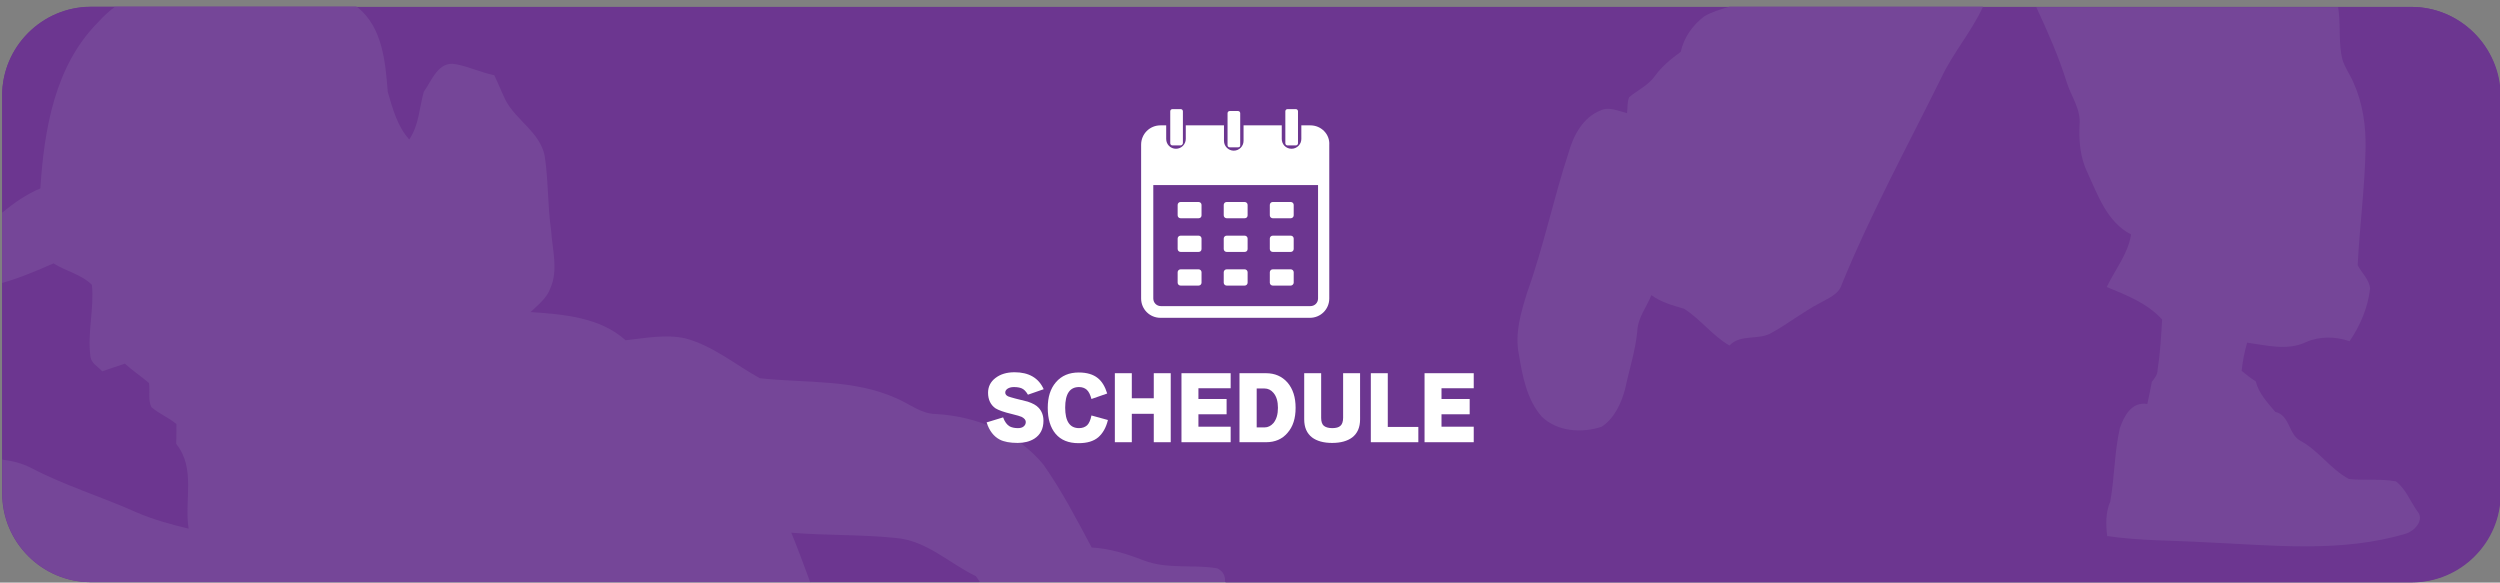 <?xml version="1.0" encoding="utf-8"?>
<!-- Generator: Adobe Illustrator 25.4.1, SVG Export Plug-In . SVG Version: 6.00 Build 0)  -->
<svg version="1.1" id="レイヤー_1" xmlns="http://www.w3.org/2000/svg" xmlns:xlink="http://www.w3.org/1999/xlink" x="0px"
	 y="0px" width="1047px" height="244px" viewBox="0 0 1047 244" style="enable-background:new 0 0 1047 244;" xml:space="preserve">
<rect x="0" y="0" width="1047" height="244" fill="#808080" stroke="none"/>
<style type="text/css">
	.st0{fill:#6C3690;}
	.st1{fill:#754698;}
	.st2{fill:#FFFFFF;}
	.st3{fill:none;}
</style>
<path class="st0" d="M1009.9,243.8H38c-20.4,0-37.1-16.7-37.1-37.1V40C0.9,19.6,17.6,2.9,38,2.9h971.9c20.4,0,37.1,16.7,37.1,37.1
	v166.6C1047.1,227.1,1030.3,243.8,1009.9,243.8z"/>
<g>
	<path class="st0" d="M57,214.4c7,3.1,14.5,5.1,22,6.9c-2-11.9,3-25.2-5.2-35.5c0.1-2.8,0.1-5.5,0.1-8.3c-3.2-2.7-7.3-4.3-10.5-7.1
		c-1.5-3.1-0.5-6.8-1-10.1c-3.3-2.9-6.9-5.2-10.1-8.1c-3.1,1.1-6.4,2.1-9.5,3.2c-1.7-1.9-4.5-3.3-4.9-6c-1.4-10.1,1.7-20.1,0.6-30.2
		c-4.4-4.4-10.9-5.7-16.1-9c-7,3.2-14.1,6.1-21.5,8.2v74c4.2,0.5,8.3,1.5,12.1,3.5C27.2,203.3,42.5,207.9,57,214.4z"/>
	<path class="st0" d="M1009.9,2.9H149.5c0.2,0.1,0.4,0.3,0.6,0.4c10.4,8.5,11.6,23,12.6,35.4c1.9,6.9,4,14.6,9,19.9
		c4.1-6,4.3-13.3,6.1-20c3.4-4.8,6-13,13.4-11.5c5.5,1,10.6,3.6,16.1,4.6c1.6,3.5,3,7.1,4.8,10.6c4.5,8.3,14.4,13.3,16.3,23.1
		c1.6,10.3,1.1,20.8,2.7,31.2c0.5,8,3.1,16.6-0.3,24.3c-1.5,4.2-5.2,7-8.3,10c13.7,0.9,29.2,2.1,39.8,11.8c8.2-0.9,16.7-2.6,25-0.8
		c11.6,3.1,20.9,11,31.2,16.7c19.1,2.1,39.2,0.3,57.2,8.4c5.5,2.3,10.4,6.6,16.7,6.6c16.9,1,34,7.9,44.9,21.2
		c7.8,10.9,13.9,22.9,20.2,34.7c7.6,0.4,14.8,2.7,21.8,5.4c9.8,3.9,20.6,1.6,30.7,3.3c2.6,1.2,3.6,3.5,3.2,5.7h497
		c20.4,0,37.1-16.7,37.1-37.1V40C1047.1,19.6,1030.3,2.9,1009.9,2.9z"/>
	<path class="st0" d="M375.1,225.3c-14.6-1.5-29.2-1-43.8-2.2c2.8,6.8,5.4,13.7,7.9,20.7h71.1c-0.6-0.8-1.1-1.7-1.7-2.5
		C397.5,235.9,388,226.4,375.1,225.3z"/>
	<path class="st0" d="M41.3,9.3c2.1-2.4,4.5-4.6,7.1-6.5H38C17.6,2.9,0.9,19.6,0.9,40v49.1c4.9-4.1,10.1-7.7,16-10.2
		C18.5,54.3,22.9,27.5,41.3,9.3z"/>
	<path class="st1" d="M509.7,238c-10.2-1.7-20.9,0.5-30.7-3.3c-7-2.7-14.2-5-21.8-5.4c-6.3-11.8-12.5-23.8-20.2-34.7
		c-10.9-13.3-28-20.2-44.9-21.2c-6.3,0-11.2-4.3-16.7-6.6c-17.9-8.1-38.1-6.3-57.2-8.4c-10.3-5.7-19.6-13.6-31.2-16.7
		c-8.3-1.8-16.7-0.1-25,0.8c-10.6-9.6-26.1-10.9-39.8-11.8c3.1-3,6.8-5.8,8.3-10c3.4-7.7,0.8-16.2,0.3-24.3
		c-1.5-10.3-1.1-20.9-2.7-31.2c-2-9.8-11.8-14.7-16.3-23.1c-1.7-3.5-3.1-7.1-4.8-10.6c-5.5-1.1-10.6-3.6-16.1-4.6
		c-7.3-1.5-10,6.8-13.4,11.5c-1.9,6.7-2,14-6.1,20c-4.9-5.3-7-13-9-19.9c-1-12.4-2.1-26.9-12.6-35.4c-0.2-0.1-0.4-0.3-0.6-0.4H48.3
		c-2.5,1.9-4.9,4-7.1,6.5C22.9,27.5,18.5,54.3,16.9,78.9C11,81.4,5.8,85,0.9,89.1v29.4c7.4-2.1,14.5-5.1,21.5-8.2
		c5.2,3.3,11.7,4.6,16.1,9c1,10.1-2,20.1-0.6,30.2c0.4,2.7,3.2,4.1,4.9,6c3.1-1.1,6.3-2.1,9.5-3.2c3.2,2.9,6.8,5.3,10.1,8.1
		c0.5,3.3-0.5,7,1,10.1c3.2,2.8,7.2,4.3,10.5,7.1c0,2.7,0,5.5-0.1,8.3c8.3,10.3,3.3,23.6,5.2,35.5c-7.5-1.8-14.9-3.8-22-6.9
		c-14.5-6.5-29.8-11.1-43.9-18.5c-3.9-2-8-3-12.1-3.5v14.2c0,20.4,16.7,37.1,37.1,37.1h301.2c-2.5-6.9-5.1-13.8-7.9-20.7
		c14.6,1.2,29.3,0.7,43.8,2.2c12.9,1.1,22.3,10.6,33.5,16c0.6,0.8,1.1,1.6,1.7,2.5H513C513.3,241.5,512.4,239.2,509.7,238z"/>
</g>
<g>
	<path class="st2" d="M437,176.2c0,3.4-1.3,5.9-3.8,7.5c-1.9,1.2-4.3,1.8-7,1.8c-3.2,0-5.8-0.5-7.5-1.4c-2.5-1.3-4.4-3.7-5.5-7.2
		l6.9-2.1c0.7,1.9,1.6,3.1,2.8,3.8c0.8,0.4,1.9,0.7,3.4,0.7c1,0,1.8-0.2,2.4-0.7c0.6-0.5,0.9-1.1,0.9-1.9c0-0.8-0.6-1.5-1.7-2.1
		c-0.7-0.3-2-0.7-4.1-1.2c-3.4-0.8-5.6-1.6-6.9-2.4c-2-1.4-3.1-3.6-3.1-6.5c0-2.5,1-4.6,3.1-6.2c2.1-1.6,4.7-2.4,8-2.4
		c6,0,10.1,2.4,12.2,7.1l-6.6,2.3c-0.8-1.4-1.7-2.3-2.7-2.7c-0.8-0.3-1.8-0.5-3.2-0.5c-1.2,0-2.1,0.3-2.8,0.8
		c-0.6,0.5-0.8,1-0.8,1.5c0,0.7,0.4,1.2,1.2,1.6c0.5,0.2,1.5,0.5,3,0.9c3.3,0.8,5.1,1.3,5.2,1.3c2.1,0.7,3.6,1.5,4.6,2.6
		C436.3,172.2,437,174,437,176.2z"/>
	<path class="st2" d="M464,175.9c-0.8,3.3-2.2,5.6-4,7.2c-2,1.7-4.7,2.5-8.3,2.5c-4.2,0-7.4-1.3-9.6-3.9s-3.3-6.2-3.3-10.9
		c0-4.5,1.1-8,3.4-10.7c2.4-2.8,5.6-4.1,9.6-4.1c3.4,0,6,0.8,7.9,2.3c1.8,1.4,3.1,3.6,4,6.5l-6.6,2.3c-0.5-1.8-1.1-3.1-2-3.9
		c-0.8-0.7-1.9-1.1-3.2-1.1c-3.9,0-5.8,2.9-5.8,8.6c0,5.7,1.9,8.6,5.8,8.6c1.4,0,2.5-0.4,3.4-1.2c0.8-0.8,1.4-2.1,1.8-4.1L464,175.9
		z"/>
	<path class="st2" d="M490.3,185.2h-7.1v-11.9H474v11.9h-7.1v-28.9h7.1v10.5h9.2v-10.5h7.1V185.2z"/>
	<path class="st2" d="M515.4,185.2h-20.6v-28.9h20.6v6.3h-13.5v4.5h11.8v6.4h-11.8v5.2h13.5V185.2z"/>
	<path class="st2" d="M542.6,170.8c0,4.4-1.1,7.9-3.4,10.5c-2.2,2.6-5.2,3.9-9,3.9h-11.1v-28.9h11.1c3.7,0,6.7,1.3,9,3.9
		C541.5,162.9,542.6,166.4,542.6,170.8z M535.2,170.8c0-2.7-0.6-4.8-1.9-6.3c-1-1.2-2.3-1.8-3.7-1.8h-3.3V179h3.3
		c1.4,0,2.6-0.6,3.7-1.8C534.6,175.6,535.2,173.5,535.2,170.8z"/>
	<path class="st2" d="M569.6,175.6c0,3.4-1.1,5.9-3.3,7.6c-2,1.5-4.8,2.3-8.4,2.3c-3.6,0-6.4-0.8-8.4-2.3c-2.2-1.7-3.3-4.2-3.3-7.6
		v-19.3h7.1V175c0,1.6,0.4,2.7,1.1,3.3s1.9,1,3.5,1c1.6,0,2.8-0.3,3.5-1c0.7-0.6,1.1-1.8,1.1-3.3v-18.7h7.1V175.6z"/>
	<path class="st2" d="M594.1,185.2h-20v-28.9h7.1v22.5h12.8V185.2z"/>
	<path class="st2" d="M617.2,185.2h-20.6v-28.9h20.6v6.3h-13.5v4.5h11.8v6.4h-11.8v5.2h13.5V185.2z"/>
</g>
<g>
	<g>
		<path class="st2" d="M521.3,105.5l-7.6,0c-0.6,0-1.2-0.5-1.2-1.2v-4.4c0-0.6,0.5-1.2,1.2-1.2h7.6c0.6,0,1.2,0.5,1.2,1.2v4.4
			C522.5,105,522,105.5,521.3,105.5z"/>
		<g>
			<path class="st2" d="M521.3,91.4h-7.6c-0.6,0-1.2-0.5-1.2-1.2v-4.4c0-0.6,0.5-1.2,1.2-1.2h7.6c0.6,0,1.2,0.5,1.2,1.2v4.4
				C522.5,90.9,522,91.4,521.3,91.4z"/>
			<path class="st2" d="M521.3,119.6h-7.6c-0.6,0-1.2-0.5-1.2-1.2V114c0-0.6,0.5-1.2,1.2-1.2h7.6c0.6,0,1.2,0.5,1.2,1.2v4.4
				C522.5,119,522,119.6,521.3,119.6z"/>
		</g>
	</g>
	<g>
		<g>
			<path class="st2" d="M502,105.5l-7.6,0c-0.6,0-1.2-0.5-1.2-1.2v-4.4c0-0.6,0.5-1.2,1.2-1.2h7.6c0.6,0,1.2,0.5,1.2,1.2v4.4
				C503.2,105,502.7,105.5,502,105.5z"/>
			<g>
				<path class="st2" d="M502,91.4h-7.6c-0.6,0-1.2-0.5-1.2-1.2v-4.4c0-0.6,0.5-1.2,1.2-1.2h7.6c0.6,0,1.2,0.5,1.2,1.2v4.4
					C503.2,90.9,502.7,91.4,502,91.4z"/>
				<path class="st2" d="M502,119.6h-7.6c-0.6,0-1.2-0.5-1.2-1.2V114c0-0.6,0.5-1.2,1.2-1.2h7.6c0.6,0,1.2,0.5,1.2,1.2v4.4
					C503.2,119,502.7,119.6,502,119.6z"/>
			</g>
		</g>
		<g>
			<path class="st2" d="M540.6,105.5l-7.6,0c-0.6,0-1.2-0.5-1.2-1.2v-4.4c0-0.6,0.5-1.2,1.2-1.2h7.6c0.6,0,1.2,0.5,1.2,1.2v4.4
				C541.8,105,541.2,105.5,540.6,105.5z"/>
			<g>
				<path class="st2" d="M540.6,91.4H533c-0.6,0-1.2-0.5-1.2-1.2v-4.4c0-0.6,0.5-1.2,1.2-1.2h7.6c0.6,0,1.2,0.5,1.2,1.2v4.4
					C541.8,90.9,541.2,91.4,540.6,91.4z"/>
				<path class="st2" d="M540.6,119.6H533c-0.6,0-1.2-0.5-1.2-1.2V114c0-0.6,0.5-1.2,1.2-1.2h7.6c0.6,0,1.2,0.5,1.2,1.2v4.4
					C541.8,119,541.2,119.6,540.6,119.6z"/>
			</g>
		</g>
	</g>
	<path class="st2" d="M548.8,52.5H545v5.7c0,2.2-1.8,4.1-4.1,4.1s-4.1-1.8-4.1-4.1v-5.7h-16v6.5c0,2.2-1.8,4.1-4.1,4.1
		c-2.2,0-4.1-1.8-4.1-4.1v-6.5h-16v5.7c0,2.2-1.8,4.1-4.1,4.1s-4.1-1.8-4.1-4.1v-5.7h-2.4c-4.5,0-8.1,3.6-8.1,8.1V125
		c0,4.5,3.6,8.1,8.1,8.1h62.6c4.5,0,8.1-3.6,8.1-8.1V60.7C557,56.2,553.3,52.5,548.8,52.5z M552,125c0,1.8-1.4,3.2-3.2,3.2h-62.6
		c-1.8,0-3.2-1.4-3.2-3.2V77.5H552V125z"/>
	<g>
		<path class="st2" d="M518.5,61.7h-3.5c-0.5,0-0.9-0.4-0.9-0.9V47.4c0-0.5,0.4-0.9,0.9-0.9l3.5,0c0.5,0,0.9,0.4,0.9,0.9v13.4
			C519.5,61.3,519.1,61.7,518.5,61.7z"/>
		<g>
			<path class="st2" d="M494.4,60.9H491c-0.5,0-0.9-0.4-0.9-0.9V46.6c0-0.5,0.4-0.9,0.9-0.9h3.5c0.5,0,0.9,0.4,0.9,0.9V60
				C495.3,60.5,494.9,60.9,494.4,60.9z"/>
			<path class="st2" d="M542.7,60.9h-3.5c-0.5,0-0.9-0.4-0.9-0.9V46.6c0-0.5,0.4-0.9,0.9-0.9h3.5c0.5,0,0.9,0.4,0.9,0.9V60
				C543.6,60.5,543.2,60.9,542.7,60.9z"/>
		</g>
	</g>
</g>
<g>
	<path class="st3" d="M1009.9,2.9h-30.7c0.1,0.8,0.2,1.5,0.3,2.3c0.7,6.5-0.1,13.2,1.5,19.6c1,3.4,3.2,6.4,4.6,9.6
		c3.9,8.7,5.3,18.3,5.1,27.7c-0.2,16.3-2.5,32.6-3.3,48.9c1.6,3.3,4.8,5.9,5.2,9.7c-0.8,8-4,15.5-8.6,22.1c-6-2.1-12.5-2.3-18.3,0.4
		c-7.8,3.7-16.5,1.3-24.6,0.2c-1.1,3.9-1.9,7.8-2.3,11.8c1.9,1.6,3.8,3.1,5.9,4.4c1.3,5.1,4.9,8.9,8.2,12.8
		c6.3,1.4,5.4,9.5,10.7,12.2c7.6,4.2,12.5,11.8,20.1,15.9c6.6,0.8,13.2-0.2,19.7,1c4,3.1,5.9,8.3,8.9,12.4c3.3,3.6-0.8,8.1-4.4,9.4
		c-27.4,8.3-56.3,4.9-84.5,3.7c-13.6-0.8-27.3-0.6-40.9-2.6c-0.6-4.9-0.7-9.9,1.3-14.5c1.8-10.1,1.8-20.6,4-30.7
		c1.9-5.1,5-11.2,11.5-10.1c0.6-3.1,1.2-6.2,1.9-9.3c1.1-1.5,2.3-3,2.4-5c1.1-7,1.5-14.1,1.9-21.1c-6.2-6.8-14.9-10.2-23.2-13.6
		c3.5-7.3,8.8-13.9,10.2-22C882.5,93,878.6,81.7,874.1,72c-2.9-6.1-3.5-13-3.2-19.6c0.7-6.6-3.5-12-5.4-17.9
		c-3.3-10.9-7.9-21.3-12.8-31.6h-22.4c-4.9,10.5-12.7,19.4-17.6,30c-14.1,28.7-29.4,56.8-41.6,86.4c-1.3,4.2-5.6,5.8-9.1,7.7
		c-7,3.6-13.2,8.6-20.1,12.4c-5.5,3.3-13.1,0.3-17.8,5.4c-7.2-4-12.1-11-19-15.4c-4.8-1.4-9.6-2.7-13.7-5.7c-2,5-5.6,9.5-5.9,15.1
		c-0.8,8.2-3.4,16.1-5.1,24.2c-1.6,6-4.5,12.3-9.8,15.8c-8.3,2.8-18.7,2.1-25.2-4.3c-6.3-7.1-8-16.9-9.5-26c-1.8-8.8,1-17.7,3.5-26
		c6.9-19.2,11-39.3,17.4-58.7c2.1-7.1,6-14.5,13.3-17.3c3.7-1.9,7.6,0.2,11.2,1.1c0.3-2.3,0-4.6,0.9-6.7c3.6-3,8.1-4.9,10.8-8.9
		c2.9-4.1,6.8-7.2,10.8-10.1c1.3-6,5-11.2,9.9-14.8c3.3-1.9,6.9-3,10.5-4H149.5c0.2,0.1,0.4,0.3,0.6,0.4c10.4,8.5,11.6,23,12.6,35.4
		c1.9,6.9,4,14.6,9,19.9c4.1-6,4.3-13.3,6.1-20c3.4-4.8,6-13,13.4-11.5c5.5,1,10.6,3.6,16.1,4.6c1.6,3.5,3,7.1,4.8,10.6
		c4.5,8.3,14.4,13.3,16.3,23.1c1.6,10.3,1.1,20.8,2.7,31.2c0.5,8,3.1,16.6-0.3,24.3c-1.5,4.2-5.2,7-8.3,10
		c13.7,0.9,29.2,2.1,39.8,11.8c8.2-0.9,16.7-2.6,25-0.8c11.6,3.1,20.9,11,31.2,16.7c19.1,2.1,39.2,0.3,57.2,8.4
		c5.5,2.3,10.4,6.6,16.7,6.6c16.9,1,34,7.9,44.9,21.2c7.8,10.9,13.9,22.9,20.2,34.7c7.6,0.4,14.8,2.7,21.8,5.4
		c9.8,3.9,20.6,1.6,30.7,3.3c2.6,1.2,3.6,3.5,3.2,5.7h497c20.4,0,37.1-16.7,37.1-37.1V40C1047.1,19.6,1030.3,2.9,1009.9,2.9z"/>
	<path class="st1" d="M870.9,52.4c-0.3,6.7,0.3,13.5,3.2,19.6c4.5,9.7,8.3,21,18.4,26.2c-1.3,8.2-6.7,14.7-10.2,22
		c8.3,3.4,17,6.8,23.2,13.6c-0.4,7-0.8,14.1-1.9,21.1c0,2-1.2,3.5-2.4,5c-0.6,3.1-1.2,6.2-1.9,9.3c-6.5-1.1-9.7,4.9-11.5,10.1
		c-2.3,10.1-2.2,20.5-4,30.7c-2,4.6-1.9,9.6-1.3,14.5c13.5,2,27.2,1.8,40.9,2.6c28.1,1.2,57.1,4.6,84.5-3.7c3.6-1.3,7.6-5.8,4.4-9.4
		c-2.9-4.1-4.8-9.3-8.9-12.4c-6.5-1.2-13.2-0.3-19.7-1c-7.6-4.1-12.5-11.7-20.1-15.9c-5.3-2.7-4.5-10.8-10.7-12.2
		c-3.3-3.9-6.9-7.7-8.2-12.8c-2.1-1.3-4-2.8-5.9-4.4c0.4-4,1.2-7.9,2.3-11.8c8.1,1.1,16.8,3.5,24.6-0.2c5.9-2.6,12.4-2.4,18.3-0.4
		c4.5-6.6,7.7-14.1,8.6-22.1c-0.4-3.8-3.5-6.5-5.2-9.7c0.8-16.3,3-32.5,3.3-48.9c0.2-9.5-1.2-19.1-5.1-27.7
		c-1.4-3.3-3.6-6.2-4.6-9.6c-1.6-6.4-0.8-13.1-1.5-19.6c-0.1-0.8-0.2-1.5-0.3-2.3H852.8c4.8,10.3,9.4,20.7,12.8,31.6
		C867.4,40.4,871.6,45.8,870.9,52.4z"/>
	<path class="st1" d="M703.9,21.7c-4,2.9-7.9,6.1-10.8,10.1c-2.7,3.9-7.2,5.9-10.8,8.9c-0.9,2.1-0.6,4.5-0.9,6.7
		c-3.6-0.9-7.6-2.9-11.2-1.1C663,49.2,659,56.6,657,63.7c-6.4,19.4-10.5,39.5-17.4,58.7c-2.6,8.4-5.3,17.2-3.5,26
		c1.5,9.1,3.3,18.8,9.5,26c6.5,6.4,16.9,7.1,25.2,4.3c5.3-3.5,8.2-9.8,9.8-15.8c1.7-8.1,4.3-15.9,5.1-24.2
		c0.2-5.6,3.9-10.1,5.9-15.1c4.1,3,8.9,4.3,13.7,5.7c6.9,4.4,11.9,11.3,19,15.4c4.7-5,12.3-2,17.8-5.4c6.9-3.8,13.1-8.8,20.1-12.4
		c3.4-2,7.8-3.5,9.1-7.7c12.1-29.6,27.4-57.7,41.6-86.4c4.9-10.5,12.7-19.4,17.6-30H724.3c-3.6,1.1-7.2,2.1-10.5,4
		C708.9,10.5,705.2,15.7,703.9,21.7z"/>
</g>
</svg>
